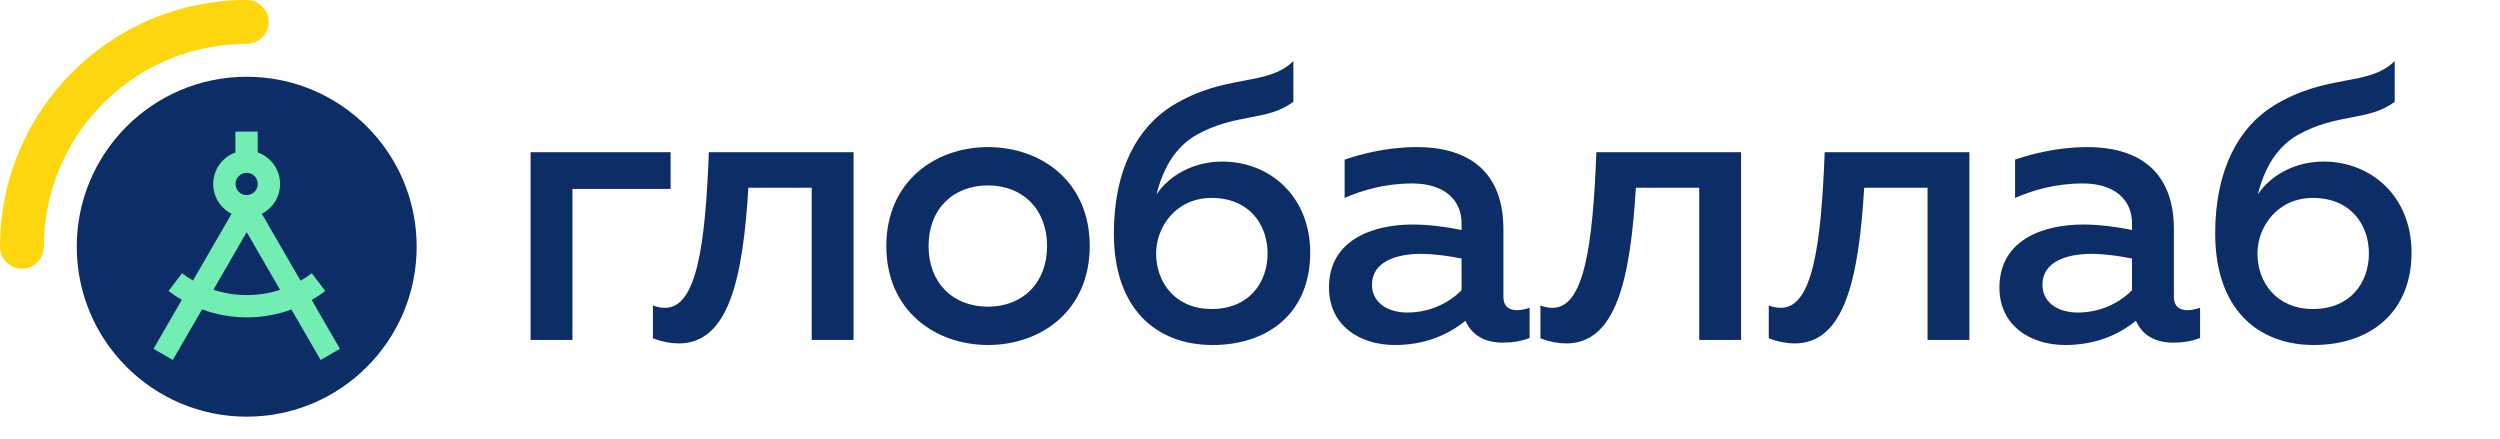 <?xml version="1.0" encoding="UTF-8"?> <svg xmlns="http://www.w3.org/2000/svg" width="228" height="40" viewBox="0 0 228 40" fill="none"><circle cx="22.5" cy="22.5" r="15.5" fill="#0D2D67"></circle><path fill-rule="evenodd" clip-rule="evenodd" d="M19.445 16.779C19.445 15.454 20.289 14.327 21.469 13.907V12H23.501V13.901C24.689 14.317 25.541 15.449 25.541 16.779C25.541 17.963 24.866 18.99 23.879 19.494L27.41 25.603C27.767 25.396 28.11 25.169 28.437 24.92L29.665 26.54C29.271 26.839 28.858 27.113 28.427 27.362L31 31.812L29.241 32.829L26.58 28.226C25.312 28.69 23.944 28.943 22.518 28.943C21.081 28.943 19.703 28.686 18.427 28.215L15.759 32.829L14 31.812L16.582 27.346C16.162 27.102 15.758 26.832 15.372 26.54L16.599 24.92C16.918 25.162 17.252 25.385 17.599 25.587L21.118 19.5C20.125 18.997 19.445 17.967 19.445 16.779ZM19.462 26.424C20.424 26.74 21.451 26.911 22.518 26.911C23.574 26.911 24.59 26.744 25.544 26.434L22.5 21.169L19.462 26.424ZM22.493 15.763C21.932 15.763 21.477 16.218 21.477 16.779C21.477 17.34 21.932 17.795 22.493 17.795C23.054 17.795 23.509 17.34 23.509 16.779C23.509 16.218 23.054 15.763 22.493 15.763Z" fill="#72EEB3"></path><path fill-rule="evenodd" clip-rule="evenodd" d="M22.5 4C12.283 4 4 12.283 4 22.5C4 23.605 3.105 24.5 2 24.5C0.895 24.5 0 23.605 0 22.5C0 10.074 10.074 0 22.5 0C23.605 0 24.5 0.895 24.5 2C24.5 3.105 23.605 4 22.5 4Z" fill="#FED60D"></path><path d="M52.207 31H48.39V13.878H61.16V17.231H52.207V31ZM68.25 17.124C67.75 25.4 66.466 31.321 61.9 31.321C61.187 31.321 60.402 31.178 59.546 30.857V27.861C59.938 28.004 60.295 28.075 60.652 28.075C63.541 28.075 64.326 22.368 64.647 13.878H77.845V31H74.028V17.124H68.25ZM80.833 22.439C80.833 16.517 85.327 13.414 90.107 13.414C94.923 13.414 99.382 16.517 99.382 22.439C99.382 28.36 94.923 31.464 90.107 31.464C85.327 31.464 80.833 28.36 80.833 22.439ZM95.493 22.439C95.493 19.086 93.282 16.91 90.107 16.91C86.897 16.91 84.685 19.086 84.685 22.439C84.685 25.792 86.897 27.968 90.107 27.968C93.282 27.968 95.493 25.792 95.493 22.439ZM119.491 23.045C119.491 28.467 115.746 31.464 110.574 31.464C105.473 31.464 101.584 28.182 101.584 21.297C101.584 15.376 103.796 11.595 106.864 9.669C111.786 6.637 115.532 7.956 117.957 5.566V9.276C115.567 11.095 112.749 10.275 109.111 12.308C106.935 13.557 105.972 15.768 105.473 17.73C106.614 16.018 108.826 14.734 111.465 14.734C115.782 14.734 119.491 17.873 119.491 23.045ZM105.437 23.117C105.437 25.756 107.185 28.182 110.502 28.182C113.927 28.182 115.603 25.756 115.603 23.117C115.603 20.477 113.927 18.051 110.502 18.051C107.22 18.051 105.437 20.727 105.437 23.117ZM137.111 27.041C137.111 28.004 137.682 28.289 138.36 28.289C138.752 28.289 139.145 28.182 139.501 28.075V30.822C138.788 31.107 137.932 31.25 137.076 31.25C135.506 31.25 134.258 30.643 133.651 29.252C131.975 30.608 129.87 31.464 127.195 31.464C124.092 31.464 121.202 29.752 121.202 26.22C121.202 21.832 125.269 20.477 128.836 20.477C130.298 20.477 131.939 20.691 133.295 20.976V20.37C133.295 18.23 131.725 16.732 128.8 16.732C126.267 16.732 124.163 17.374 122.629 18.051V14.556C123.984 14.092 126.446 13.414 129.192 13.414C134.044 13.414 137.111 15.733 137.111 20.905V27.041ZM129.585 23.152C127.409 23.152 125.126 23.83 125.126 25.97C125.126 27.647 126.624 28.503 128.336 28.503C130.156 28.503 131.939 27.825 133.295 26.47V23.58C132.26 23.366 130.798 23.152 129.585 23.152ZM149.191 17.124C148.692 25.4 147.408 31.321 142.842 31.321C142.128 31.321 141.344 31.178 140.487 30.857V27.861C140.88 28.004 141.237 28.075 141.593 28.075C144.483 28.075 145.267 22.368 145.588 13.878H158.787V31H154.97V17.124H149.191ZM170.014 17.124C169.515 25.4 168.231 31.321 163.665 31.321C162.951 31.321 162.167 31.178 161.311 30.857V27.861C161.703 28.004 162.06 28.075 162.416 28.075C165.306 28.075 166.09 22.368 166.411 13.878H179.61V31H175.793V17.124H170.014ZM198.257 27.041C198.257 28.004 198.828 28.289 199.505 28.289C199.898 28.289 200.29 28.182 200.647 28.075V30.822C199.933 31.107 199.077 31.25 198.221 31.25C196.652 31.25 195.403 30.643 194.797 29.252C193.12 30.608 191.016 31.464 188.34 31.464C185.237 31.464 182.348 29.752 182.348 26.22C182.348 21.832 186.414 20.477 189.981 20.477C191.444 20.477 193.085 20.691 194.44 20.976V20.37C194.44 18.23 192.871 16.732 189.946 16.732C187.413 16.732 185.308 17.374 183.774 18.051V14.556C185.13 14.092 187.591 13.414 190.338 13.414C195.189 13.414 198.257 15.733 198.257 20.905V27.041ZM190.73 23.152C188.554 23.152 186.271 23.83 186.271 25.97C186.271 27.647 187.77 28.503 189.482 28.503C191.301 28.503 193.085 27.825 194.44 26.47V23.58C193.406 23.366 191.943 23.152 190.73 23.152ZM219.932 23.045C219.932 28.467 216.187 31.464 211.014 31.464C205.913 31.464 202.025 28.182 202.025 21.297C202.025 15.376 204.237 11.595 207.305 9.669C212.227 6.637 215.973 7.956 218.398 5.566V9.276C216.008 11.095 213.19 10.275 209.552 12.308C207.376 13.557 206.413 15.768 205.913 17.73C207.055 16.018 209.267 14.734 211.906 14.734C216.222 14.734 219.932 17.873 219.932 23.045ZM205.878 23.117C205.878 25.756 207.626 28.182 210.943 28.182C214.368 28.182 216.044 25.756 216.044 23.117C216.044 20.477 214.368 18.051 210.943 18.051C207.661 18.051 205.878 20.727 205.878 23.117Z" fill="#0D2D67"></path></svg> 